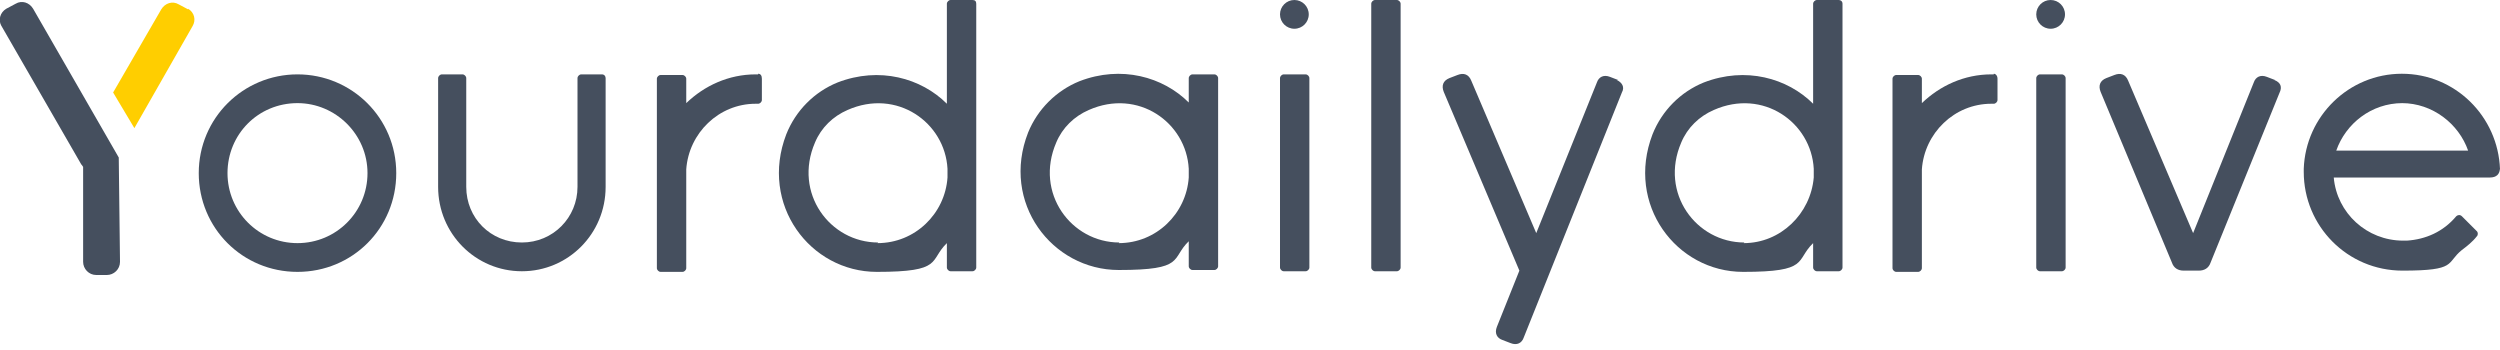 <?xml version="1.0" encoding="UTF-8"?>
<svg id="Layer_2" xmlns="http://www.w3.org/2000/svg" version="1.1" viewBox="0 0 400 56">
  <!-- Generator: Adobe Illustrator 29.6.1, SVG Export Plug-In . SVG Version: 2.1.1 Build 9)  -->
  <defs>
    <style>
      .st0 {
        fill: #454f5e;
      }

      .st1 {
        fill: #ffce00;
      }
    </style>
  </defs>
  <path class="st0" d="M155.6,0h-3.5c-.3,0-.6.3-.6.6v16c-4.1-4.1-10.8-6-17.5-3.4-3.7,1.5-6.7,4.5-8.2,8.3-4.3,11.2,3.8,22,14.5,22s8.3-1.8,11.2-4.6v3.9c0,.3.3.6.6.6h3.5c.3,0,.6-.3.6-.6V.6c0-.4-.2-.6-.6-.6ZM140.5,38.8c-7.7,0-13.6-7.9-10.1-16,1-2.4,2.9-4.2,5.2-5.2,7.9-3.5,15.6,2,16,9.4v1.4c-.4,5.8-5.2,10.5-11.2,10.5Z"/>
  <path class="st0" d="M194.3,11.9h-3.5c-.3,0-.6.3-.6.6v3.9c-4.1-4.1-10.8-6-17.5-3.4-3.7,1.5-6.7,4.5-8.2,8.2-4.4,11.2,3.8,22,14.5,22s8.3-1.8,11.2-4.6v4c0,.3.3.6.6.6h3.5c.3,0,.6-.3.6-.6V12.5c0-.3-.3-.6-.6-.6ZM179.1,38.8c-7.7,0-13.6-7.9-10.1-16,1-2.4,2.9-4.2,5.2-5.2,7.9-3.5,15.6,2,16,9.4v1.4c-.4,5.8-5.2,10.5-11.2,10.5Z"/>
  <g>
    <path class="st0" d="M204.8,12.5c0-.3.3-.6.6-.6h3.5c.3,0,.6.3.6.6v30.3c0,.3-.3.6-.6.6h-3.5c-.3,0-.6-.3-.6-.6V12.5Z"/>
    <circle class="st0" cx="207.1" cy="2.3" r="2.3"/>
  </g>
  <path class="st0" d="M219.4.6C219.4.3,219.7,0,220,0h3.5c.3,0,.6.3.6.6v42.2c0,.3-.3.6-.6.6h-3.5c-.3,0-.6-.3-.6-.6V.6Z"/>
  <path class="st0" d="M47.6,16.5c6.1,0,11.2,5,11.2,11.2s-5,11.2-11.2,11.2-11.2-5-11.2-11.2,4.9-11.2,11.2-11.2M47.6,11.9c-8.7,0-15.8,7-15.8,15.8s7,15.8,15.8,15.8,15.8-7,15.8-15.8-7.1-15.8-15.8-15.8h0Z"/>
  <path class="st0" d="M294.2,0h-3.5c-.3,0-.6.3-.6.6v16c-4.1-4.1-10.8-6-17.5-3.4-3.7,1.5-6.7,4.5-8.2,8.3-4.3,11.2,3.8,22,14.5,22s8.3-1.8,11.2-4.6v3.9c0,.3.3.6.6.6h3.5c.3,0,.6-.3.6-.6V.6c0-.4-.3-.6-.6-.6ZM279.1,38.8c-7.7,0-13.6-7.9-10.1-16,1-2.4,2.9-4.2,5.2-5.2,7.9-3.5,15.6,2,16,9.4v1.4c-.5,5.8-5.3,10.5-11.2,10.5Z"/>
  <g>
    <path class="st0" d="M325.8,12.5c0-.3.3-.6.6-.6h3.5c.3,0,.6.3.6.6v30.3c0,.3-.3.6-.6.6h-3.5c-.3,0-.6-.3-.6-.6V12.5Z"/>
    <circle class="st0" cx="328.1" cy="2.3" r="2.3"/>
  </g>
  <path class="st0" d="M400,27.1h0c-.3-8.5-7.2-15.3-15.7-15.3s-15.4,6.8-15.7,15.2h0v.5c0,8.7,7,15.8,15.8,15.8s6.9-1.2,9.5-3.3h0c.8-.6,1.7-1.3,2.4-2.2.2-.2.2-.6,0-.8l-2.4-2.4c-.3-.3-.7-.2-.9,0-2.1,2.5-4.9,3.7-7.9,3.9h-.6c-5.8,0-10.6-4.4-11.1-10.1h25c1,0,1.6-.5,1.6-1.6q0,0,0,0t0,0ZM384.3,16.5c4.9,0,9.1,3.3,10.6,7.6h-21.1c1.5-4.3,5.6-7.6,10.6-7.6Z"/>
  <path class="st0" d="M258.9,12.8l-1.3-.5c-1-.4-1.8,0-2.1.9l-9.7,24.1-10.4-24.4c-.4-1-1.2-1.3-2.2-.9l-1.3.5c-1,.4-1.3,1.2-.9,2.2l12.1,28.6-3.6,9c-.4,1,0,1.8.9,2.1l1.3.5c1,.4,1.8,0,2.1-.9l15.7-39.2c.5-.9,0-1.6-.8-2Z"/>
  <path class="st0" d="M364,12.8l-1.3-.5c-1-.4-1.8,0-2.1.9l-9.7,24.1-10.4-24.4c-.4-1-1.2-1.3-2.2-.9l-1.3.5c-1,.4-1.3,1.2-.9,2.2l11.4,27.3c.3.9,1,1.3,1.9,1.3h2.4c.9,0,1.6-.4,1.9-1.3l11-27.1c.5-1,.2-1.7-.8-2.1Z"/>
  <g>
    <path class="st0" d="M19,25.2L5.3,1.4C4.7.4,3.5,0,2.5.6l-1.5.8C0,2-.3,3.2.2,4.1l12.8,22.2c0,0,.2.2.3.4v15.2c0,1.1.9,2.1,2.1,2.1h1.7c1.1,0,2.1-.9,2.1-2.1l-.2-16.8Z"/>
    <path class="st1" d="M30.1,1.5l-1.5-.8c-1-.6-2.2-.2-2.8.8l-7.7,13.3,3.4,5.7L30.8,4.2c.6-1,.3-2.2-.7-2.8Z"/>
  </g>
  <path class="st0" d="M96.5,11.9h-3.5c-.3,0-.6.3-.6.6v17.4c0,4.9-3.9,8.9-8.9,8.9s-8.9-3.9-8.9-8.9V12.5c0-.3-.3-.6-.6-.6h-3.3c-.3,0-.6.3-.6.6v17.4c0,7.5,6,13.5,13.4,13.5s13.4-6,13.4-13.5V12.5c0-.3-.2-.6-.6-.6Z"/>
  <path class="st0" d="M121.3,11.9h-.4c-4.3,0-8.2,1.8-11.1,4.6h0v-3.9c0-.3-.3-.6-.6-.6h-3.5c-.3,0-.6.3-.6.6v30.3c0,.3.3.6.6.6h3.5c.3,0,.6-.3.6-.6v-15.8c.4-5.8,5.2-10.5,11.1-10.5h.4c.3,0,.6-.3.6-.6v-3.4c0-.5-.2-.8-.6-.8Z"/>
  <path class="st0" d="M319,11.9h-.4c-4.3,0-8.2,1.8-11.1,4.6h0v-3.9c0-.3-.3-.6-.6-.6h-3.5c-.3,0-.6.3-.6.6v30.3c0,.3.3.6.6.6h3.5c.3,0,.6-.3.6-.6v-15.8c.4-5.8,5.2-10.5,11.1-10.5h.4c.3,0,.6-.3.6-.6v-3.4c0-.5-.3-.8-.6-.8Z"/>
</svg>
